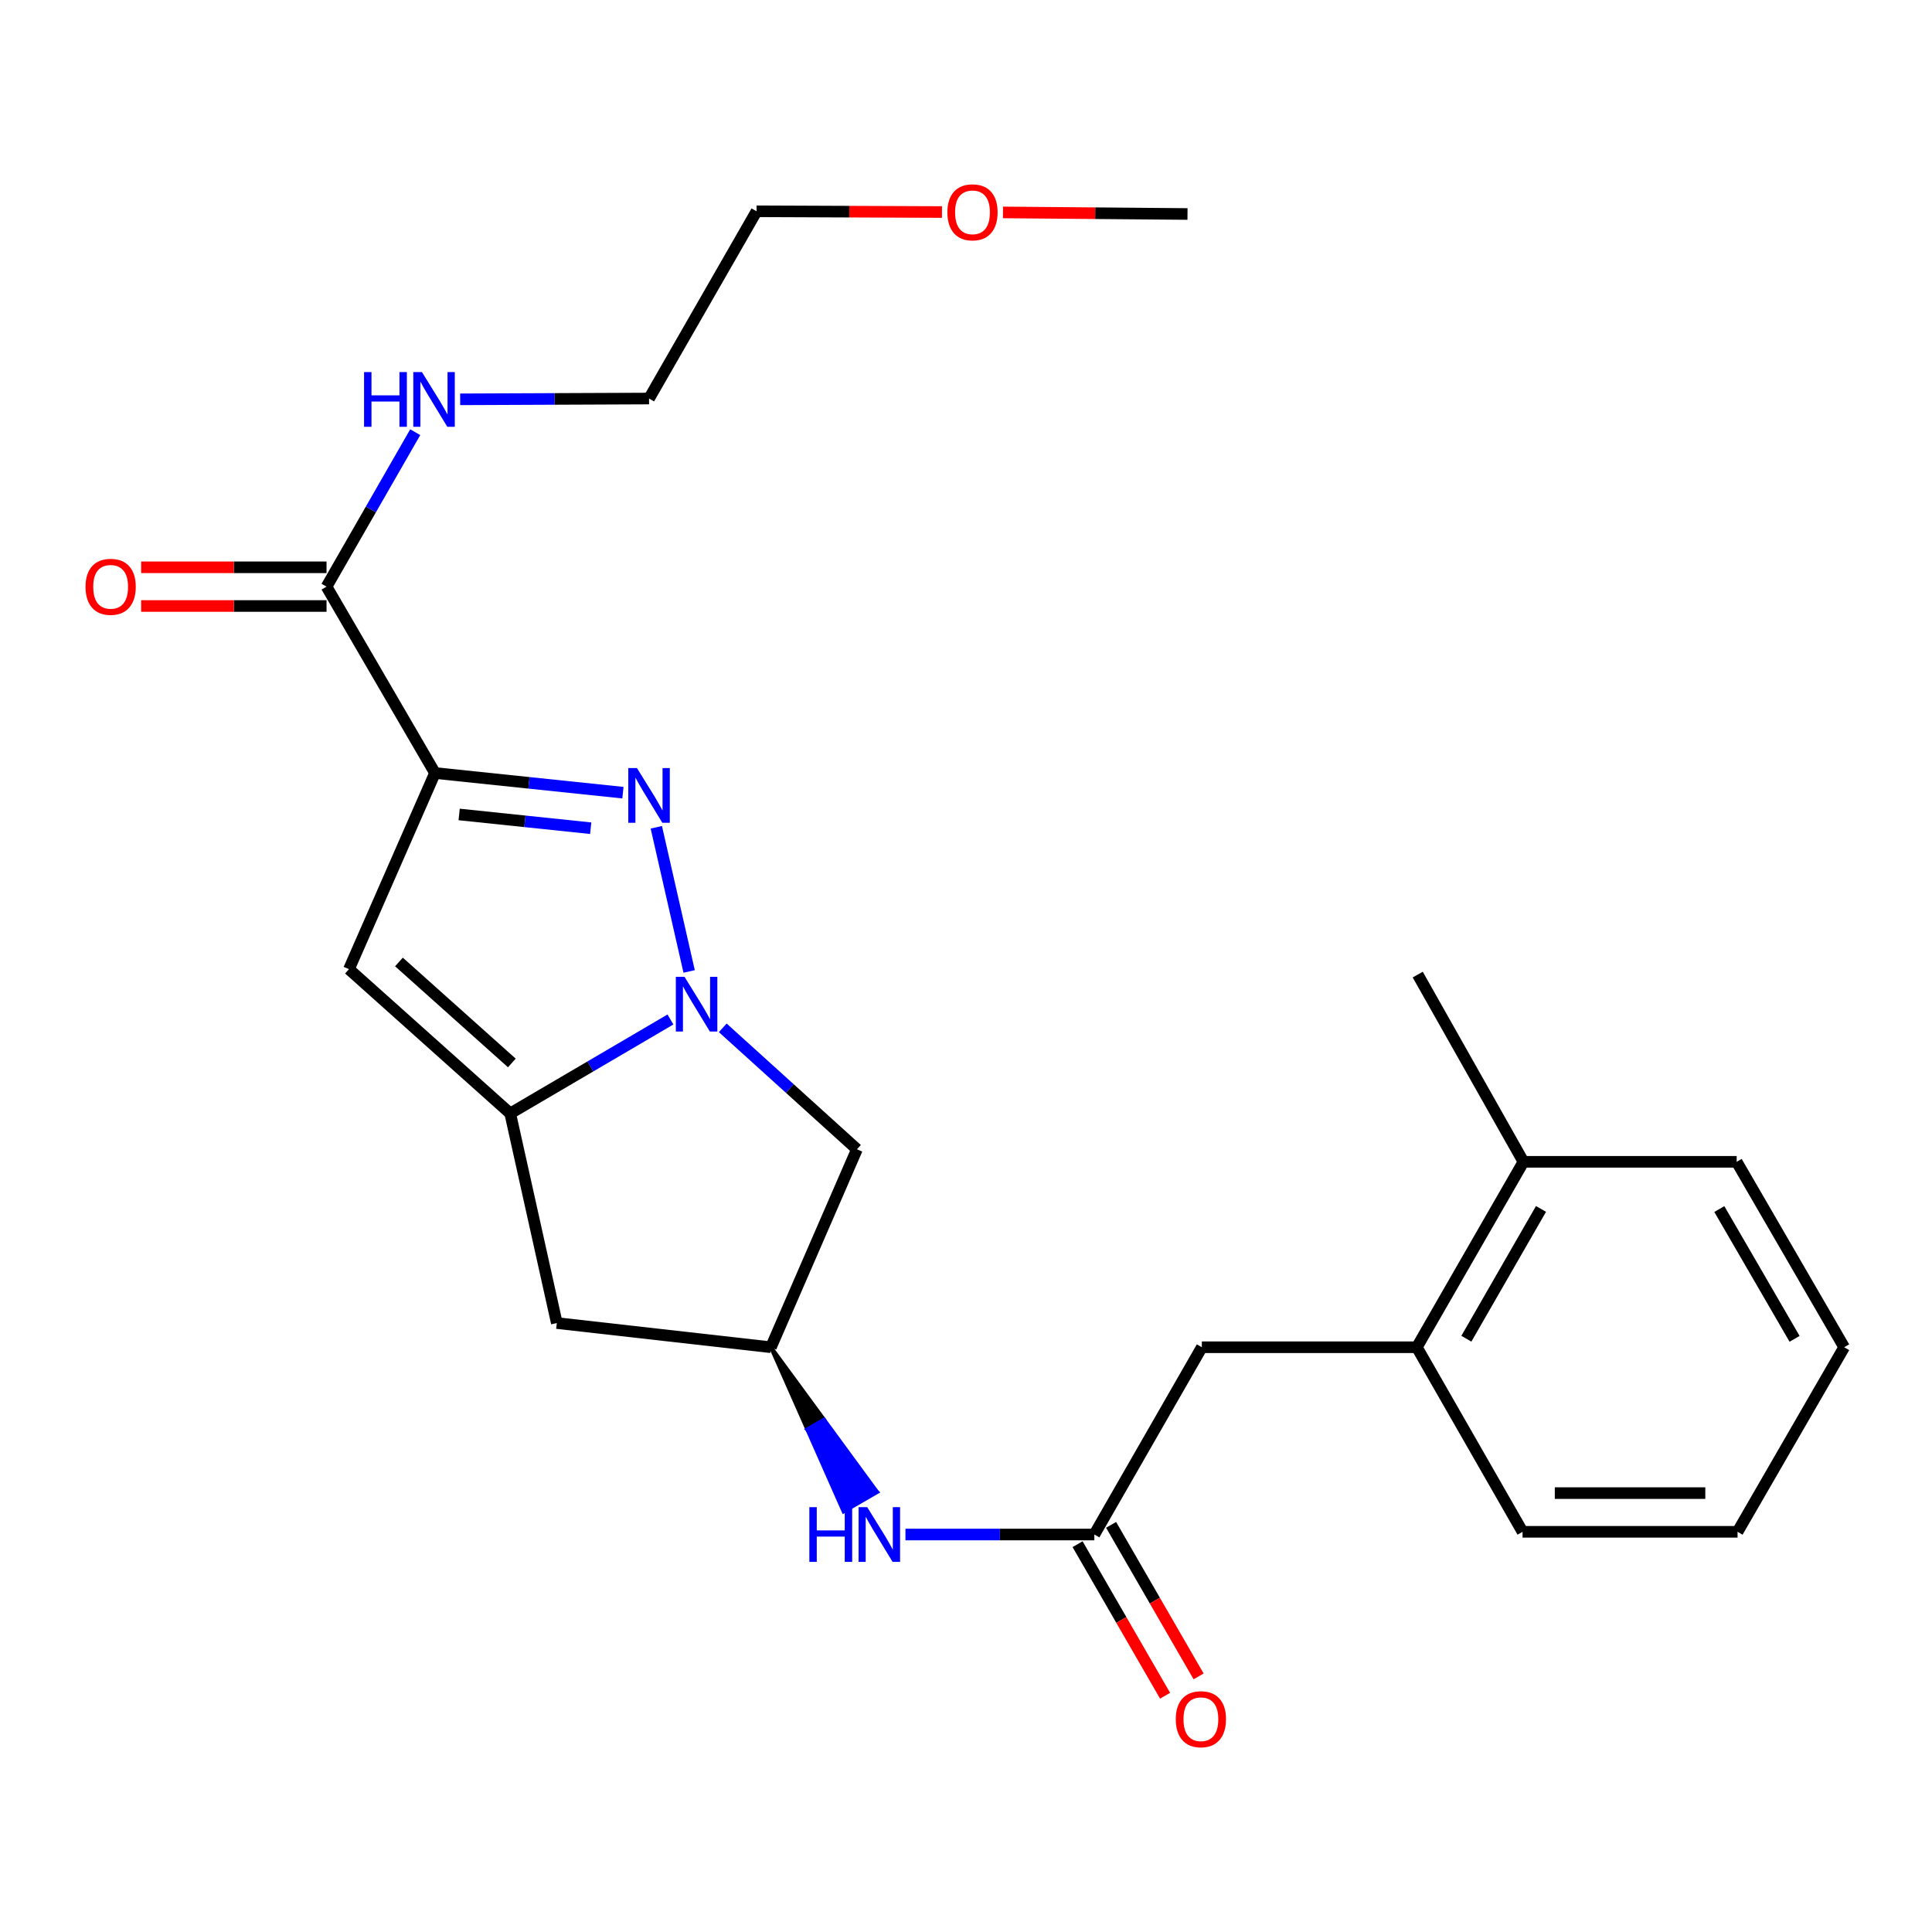 <?xml version='1.0' encoding='iso-8859-1'?>
<svg version='1.1' baseProfile='full'
              xmlns='http://www.w3.org/2000/svg'
                      xmlns:rdkit='http://www.rdkit.org/xml'
                      xmlns:xlink='http://www.w3.org/1999/xlink'
                  xml:space='preserve'
width='1000px' height='1000px' viewBox='0 0 1000 1000'>
<!-- END OF HEADER -->
<rect style='opacity:1.0;fill:#FFFFFF;stroke:none' width='1000' height='1000' x='0' y='0'> </rect>
<path class='bond-1' d='M 225.149,400.113 L 273.786,405.199' style='fill:none;fill-rule:evenodd;stroke:#000000;stroke-width:6px;stroke-linecap:butt;stroke-linejoin:miter;stroke-opacity:1' />
<path class='bond-1' d='M 273.786,405.199 L 322.423,410.284' style='fill:none;fill-rule:evenodd;stroke:#0000FF;stroke-width:6px;stroke-linecap:butt;stroke-linejoin:miter;stroke-opacity:1' />
<path class='bond-1' d='M 237.657,421.562 L 271.703,425.122' style='fill:none;fill-rule:evenodd;stroke:#000000;stroke-width:6px;stroke-linecap:butt;stroke-linejoin:miter;stroke-opacity:1' />
<path class='bond-1' d='M 271.703,425.122 L 305.749,428.682' style='fill:none;fill-rule:evenodd;stroke:#0000FF;stroke-width:6px;stroke-linecap:butt;stroke-linejoin:miter;stroke-opacity:1' />
<path class='bond-3' d='M 225.149,400.113 L 180.623,501.642' style='fill:none;fill-rule:evenodd;stroke:#000000;stroke-width:6px;stroke-linecap:butt;stroke-linejoin:miter;stroke-opacity:1' />
<path class='bond-4' d='M 225.149,400.113 L 169.016,303.648' style='fill:none;fill-rule:evenodd;stroke:#000000;stroke-width:6px;stroke-linecap:butt;stroke-linejoin:miter;stroke-opacity:1' />
<path class='bond-0' d='M 356.699,502.818 L 339.705,428.195' style='fill:none;fill-rule:evenodd;stroke:#0000FF;stroke-width:6px;stroke-linecap:butt;stroke-linejoin:miter;stroke-opacity:1' />
<path class='bond-5' d='M 374.093,532.002 L 408.823,563.435' style='fill:none;fill-rule:evenodd;stroke:#0000FF;stroke-width:6px;stroke-linecap:butt;stroke-linejoin:miter;stroke-opacity:1' />
<path class='bond-5' d='M 408.823,563.435 L 443.553,594.868' style='fill:none;fill-rule:evenodd;stroke:#000000;stroke-width:6px;stroke-linecap:butt;stroke-linejoin:miter;stroke-opacity:1' />
<path class='bond-25' d='M 347.018,527.686 L 305.554,552.001' style='fill:none;fill-rule:evenodd;stroke:#0000FF;stroke-width:6px;stroke-linecap:butt;stroke-linejoin:miter;stroke-opacity:1' />
<path class='bond-25' d='M 305.554,552.001 L 264.089,576.316' style='fill:none;fill-rule:evenodd;stroke:#000000;stroke-width:6px;stroke-linecap:butt;stroke-linejoin:miter;stroke-opacity:1' />
<path class='bond-2' d='M 264.089,576.316 L 180.623,501.642' style='fill:none;fill-rule:evenodd;stroke:#000000;stroke-width:6px;stroke-linecap:butt;stroke-linejoin:miter;stroke-opacity:1' />
<path class='bond-2' d='M 264.926,550.186 L 206.499,497.914' style='fill:none;fill-rule:evenodd;stroke:#000000;stroke-width:6px;stroke-linecap:butt;stroke-linejoin:miter;stroke-opacity:1' />
<path class='bond-6' d='M 264.089,576.316 L 288.206,684.812' style='fill:none;fill-rule:evenodd;stroke:#000000;stroke-width:6px;stroke-linecap:butt;stroke-linejoin:miter;stroke-opacity:1' />
<path class='bond-12' d='M 169.016,293.633 L 121.04,293.633' style='fill:none;fill-rule:evenodd;stroke:#000000;stroke-width:6px;stroke-linecap:butt;stroke-linejoin:miter;stroke-opacity:1' />
<path class='bond-12' d='M 121.04,293.633 L 73.064,293.633' style='fill:none;fill-rule:evenodd;stroke:#FF0000;stroke-width:6px;stroke-linecap:butt;stroke-linejoin:miter;stroke-opacity:1' />
<path class='bond-12' d='M 169.016,313.664 L 121.04,313.664' style='fill:none;fill-rule:evenodd;stroke:#000000;stroke-width:6px;stroke-linecap:butt;stroke-linejoin:miter;stroke-opacity:1' />
<path class='bond-12' d='M 121.04,313.664 L 73.064,313.664' style='fill:none;fill-rule:evenodd;stroke:#FF0000;stroke-width:6px;stroke-linecap:butt;stroke-linejoin:miter;stroke-opacity:1' />
<path class='bond-15' d='M 169.016,303.648 L 191.97,263.676' style='fill:none;fill-rule:evenodd;stroke:#000000;stroke-width:6px;stroke-linecap:butt;stroke-linejoin:miter;stroke-opacity:1' />
<path class='bond-15' d='M 191.97,263.676 L 214.924,223.703' style='fill:none;fill-rule:evenodd;stroke:#0000FF;stroke-width:6px;stroke-linecap:butt;stroke-linejoin:miter;stroke-opacity:1' />
<path class='bond-26' d='M 443.553,594.868 L 399.027,697.332' style='fill:none;fill-rule:evenodd;stroke:#000000;stroke-width:6px;stroke-linecap:butt;stroke-linejoin:miter;stroke-opacity:1' />
<path class='bond-8' d='M 288.206,684.812 L 399.027,697.332' style='fill:none;fill-rule:evenodd;stroke:#000000;stroke-width:6px;stroke-linecap:butt;stroke-linejoin:miter;stroke-opacity:1' />
<path class='bond-7' d='M 566.427,794.264 L 517.544,794.264' style='fill:none;fill-rule:evenodd;stroke:#000000;stroke-width:6px;stroke-linecap:butt;stroke-linejoin:miter;stroke-opacity:1' />
<path class='bond-7' d='M 517.544,794.264 L 468.661,794.264' style='fill:none;fill-rule:evenodd;stroke:#0000FF;stroke-width:6px;stroke-linecap:butt;stroke-linejoin:miter;stroke-opacity:1' />
<path class='bond-11' d='M 566.427,794.264 L 622.071,697.332' style='fill:none;fill-rule:evenodd;stroke:#000000;stroke-width:6px;stroke-linecap:butt;stroke-linejoin:miter;stroke-opacity:1' />
<path class='bond-13' d='M 557.753,799.272 L 580.4,838.493' style='fill:none;fill-rule:evenodd;stroke:#000000;stroke-width:6px;stroke-linecap:butt;stroke-linejoin:miter;stroke-opacity:1' />
<path class='bond-13' d='M 580.4,838.493 L 603.047,877.714' style='fill:none;fill-rule:evenodd;stroke:#FF0000;stroke-width:6px;stroke-linecap:butt;stroke-linejoin:miter;stroke-opacity:1' />
<path class='bond-13' d='M 575.101,789.255 L 597.747,828.476' style='fill:none;fill-rule:evenodd;stroke:#000000;stroke-width:6px;stroke-linecap:butt;stroke-linejoin:miter;stroke-opacity:1' />
<path class='bond-13' d='M 597.747,828.476 L 620.394,867.697' style='fill:none;fill-rule:evenodd;stroke:#FF0000;stroke-width:6px;stroke-linecap:butt;stroke-linejoin:miter;stroke-opacity:1' />
<path class='bond-9' d='M 399.027,697.332 L 417.839,739.827 L 426.508,734.809 Z' style='fill:#000000;fill-rule:evenodd;fill-opacity:1;stroke:#000000;stroke-width:2px;stroke-linecap:butt;stroke-linejoin:miter;stroke-opacity:1;' />
<path class='bond-9' d='M 417.839,739.827 L 453.989,772.286 L 436.652,782.322 Z' style='fill:#0000FF;fill-rule:evenodd;fill-opacity:1;stroke:#0000FF;stroke-width:2px;stroke-linecap:butt;stroke-linejoin:miter;stroke-opacity:1;' />
<path class='bond-9' d='M 417.839,739.827 L 426.508,734.809 L 453.989,772.286 Z' style='fill:#0000FF;fill-rule:evenodd;fill-opacity:1;stroke:#0000FF;stroke-width:2px;stroke-linecap:butt;stroke-linejoin:miter;stroke-opacity:1;' />
<path class='bond-10' d='M 733.348,697.332 L 622.071,697.332' style='fill:none;fill-rule:evenodd;stroke:#000000;stroke-width:6px;stroke-linecap:butt;stroke-linejoin:miter;stroke-opacity:1' />
<path class='bond-14' d='M 733.348,697.332 L 788.536,601.356' style='fill:none;fill-rule:evenodd;stroke:#000000;stroke-width:6px;stroke-linecap:butt;stroke-linejoin:miter;stroke-opacity:1' />
<path class='bond-14' d='M 758.992,692.921 L 797.624,625.738' style='fill:none;fill-rule:evenodd;stroke:#000000;stroke-width:6px;stroke-linecap:butt;stroke-linejoin:miter;stroke-opacity:1' />
<path class='bond-17' d='M 733.348,697.332 L 788.069,792.862' style='fill:none;fill-rule:evenodd;stroke:#000000;stroke-width:6px;stroke-linecap:butt;stroke-linejoin:miter;stroke-opacity:1' />
<path class='bond-18' d='M 788.536,601.356 L 733.816,504.446' style='fill:none;fill-rule:evenodd;stroke:#000000;stroke-width:6px;stroke-linecap:butt;stroke-linejoin:miter;stroke-opacity:1' />
<path class='bond-20' d='M 788.536,601.356 L 898.901,601.356' style='fill:none;fill-rule:evenodd;stroke:#000000;stroke-width:6px;stroke-linecap:butt;stroke-linejoin:miter;stroke-opacity:1' />
<path class='bond-19' d='M 238.182,206.693 L 287.065,206.487' style='fill:none;fill-rule:evenodd;stroke:#0000FF;stroke-width:6px;stroke-linecap:butt;stroke-linejoin:miter;stroke-opacity:1' />
<path class='bond-19' d='M 287.065,206.487 L 335.948,206.282' style='fill:none;fill-rule:evenodd;stroke:#000000;stroke-width:6px;stroke-linecap:butt;stroke-linejoin:miter;stroke-opacity:1' />
<path class='bond-16' d='M 487.565,109.753 L 439.579,109.557' style='fill:none;fill-rule:evenodd;stroke:#FF0000;stroke-width:6px;stroke-linecap:butt;stroke-linejoin:miter;stroke-opacity:1' />
<path class='bond-16' d='M 439.579,109.557 L 391.593,109.361' style='fill:none;fill-rule:evenodd;stroke:#000000;stroke-width:6px;stroke-linecap:butt;stroke-linejoin:miter;stroke-opacity:1' />
<path class='bond-22' d='M 519.142,109.951 L 566.895,110.357' style='fill:none;fill-rule:evenodd;stroke:#FF0000;stroke-width:6px;stroke-linecap:butt;stroke-linejoin:miter;stroke-opacity:1' />
<path class='bond-22' d='M 566.895,110.357 L 614.648,110.763' style='fill:none;fill-rule:evenodd;stroke:#000000;stroke-width:6px;stroke-linecap:butt;stroke-linejoin:miter;stroke-opacity:1' />
<path class='bond-23' d='M 788.069,792.862 L 899.357,792.862' style='fill:none;fill-rule:evenodd;stroke:#000000;stroke-width:6px;stroke-linecap:butt;stroke-linejoin:miter;stroke-opacity:1' />
<path class='bond-23' d='M 804.762,772.83 L 882.664,772.83' style='fill:none;fill-rule:evenodd;stroke:#000000;stroke-width:6px;stroke-linecap:butt;stroke-linejoin:miter;stroke-opacity:1' />
<path class='bond-21' d='M 335.948,206.282 L 391.593,109.361' style='fill:none;fill-rule:evenodd;stroke:#000000;stroke-width:6px;stroke-linecap:butt;stroke-linejoin:miter;stroke-opacity:1' />
<path class='bond-27' d='M 898.901,601.356 L 954.545,697.332' style='fill:none;fill-rule:evenodd;stroke:#000000;stroke-width:6px;stroke-linecap:butt;stroke-linejoin:miter;stroke-opacity:1' />
<path class='bond-27' d='M 889.918,625.8 L 928.869,692.983' style='fill:none;fill-rule:evenodd;stroke:#000000;stroke-width:6px;stroke-linecap:butt;stroke-linejoin:miter;stroke-opacity:1' />
<path class='bond-24' d='M 899.357,792.862 L 954.545,697.332' style='fill:none;fill-rule:evenodd;stroke:#000000;stroke-width:6px;stroke-linecap:butt;stroke-linejoin:miter;stroke-opacity:1' />
<path  class='atom-1' d='M 354.294 505.588
L 363.574 520.588
Q 364.494 522.068, 365.974 524.748
Q 367.454 527.428, 367.534 527.588
L 367.534 505.588
L 371.294 505.588
L 371.294 533.908
L 367.414 533.908
L 357.454 517.508
Q 356.294 515.588, 355.054 513.388
Q 353.854 511.188, 353.494 510.508
L 353.494 533.908
L 349.814 533.908
L 349.814 505.588
L 354.294 505.588
' fill='#0000FF'/>
<path  class='atom-2' d='M 329.688 397.538
L 338.968 412.538
Q 339.888 414.018, 341.368 416.698
Q 342.848 419.378, 342.928 419.538
L 342.928 397.538
L 346.688 397.538
L 346.688 425.858
L 342.808 425.858
L 332.848 409.458
Q 331.688 407.538, 330.448 405.338
Q 329.248 403.138, 328.888 402.458
L 328.888 425.858
L 325.208 425.858
L 325.208 397.538
L 329.688 397.538
' fill='#0000FF'/>
<path  class='atom-10' d='M 418.918 780.104
L 422.758 780.104
L 422.758 792.144
L 437.238 792.144
L 437.238 780.104
L 441.078 780.104
L 441.078 808.424
L 437.238 808.424
L 437.238 795.344
L 422.758 795.344
L 422.758 808.424
L 418.918 808.424
L 418.918 780.104
' fill='#0000FF'/>
<path  class='atom-10' d='M 448.878 780.104
L 458.158 795.104
Q 459.078 796.584, 460.558 799.264
Q 462.038 801.944, 462.118 802.104
L 462.118 780.104
L 465.878 780.104
L 465.878 808.424
L 461.998 808.424
L 452.038 792.024
Q 450.878 790.104, 449.638 787.904
Q 448.438 785.704, 448.078 785.024
L 448.078 808.424
L 444.398 808.424
L 444.398 780.104
L 448.878 780.104
' fill='#0000FF'/>
<path  class='atom-13' d='M 44.271 303.728
Q 44.271 296.928, 47.631 293.128
Q 50.991 289.328, 57.271 289.328
Q 63.551 289.328, 66.911 293.128
Q 70.271 296.928, 70.271 303.728
Q 70.271 310.608, 66.871 314.528
Q 63.471 318.408, 57.271 318.408
Q 51.031 318.408, 47.631 314.528
Q 44.271 310.648, 44.271 303.728
M 57.271 315.208
Q 61.591 315.208, 63.911 312.328
Q 66.271 309.408, 66.271 303.728
Q 66.271 298.168, 63.911 295.368
Q 61.591 292.528, 57.271 292.528
Q 52.951 292.528, 50.591 295.328
Q 48.271 298.128, 48.271 303.728
Q 48.271 309.448, 50.591 312.328
Q 52.951 315.208, 57.271 315.208
' fill='#FF0000'/>
<path  class='atom-14' d='M 608.581 889.863
Q 608.581 883.063, 611.941 879.263
Q 615.301 875.463, 621.581 875.463
Q 627.861 875.463, 631.221 879.263
Q 634.581 883.063, 634.581 889.863
Q 634.581 896.743, 631.181 900.663
Q 627.781 904.543, 621.581 904.543
Q 615.341 904.543, 611.941 900.663
Q 608.581 896.783, 608.581 889.863
M 621.581 901.343
Q 625.901 901.343, 628.221 898.463
Q 630.581 895.543, 630.581 889.863
Q 630.581 884.303, 628.221 881.503
Q 625.901 878.663, 621.581 878.663
Q 617.261 878.663, 614.901 881.463
Q 612.581 884.263, 612.581 889.863
Q 612.581 895.583, 614.901 898.463
Q 617.261 901.343, 621.581 901.343
' fill='#FF0000'/>
<path  class='atom-16' d='M 188.44 192.59
L 192.28 192.59
L 192.28 204.63
L 206.76 204.63
L 206.76 192.59
L 210.6 192.59
L 210.6 220.91
L 206.76 220.91
L 206.76 207.83
L 192.28 207.83
L 192.28 220.91
L 188.44 220.91
L 188.44 192.59
' fill='#0000FF'/>
<path  class='atom-16' d='M 218.4 192.59
L 227.68 207.59
Q 228.6 209.07, 230.08 211.75
Q 231.56 214.43, 231.64 214.59
L 231.64 192.59
L 235.4 192.59
L 235.4 220.91
L 231.52 220.91
L 221.56 204.51
Q 220.4 202.59, 219.16 200.39
Q 217.96 198.19, 217.6 197.51
L 217.6 220.91
L 213.92 220.91
L 213.92 192.59
L 218.4 192.59
' fill='#0000FF'/>
<path  class='atom-17' d='M 490.36 109.897
Q 490.36 103.097, 493.72 99.297
Q 497.08 95.497, 503.36 95.497
Q 509.64 95.497, 513 99.297
Q 516.36 103.097, 516.36 109.897
Q 516.36 116.777, 512.96 120.697
Q 509.56 124.577, 503.36 124.577
Q 497.12 124.577, 493.72 120.697
Q 490.36 116.817, 490.36 109.897
M 503.36 121.377
Q 507.68 121.377, 510 118.497
Q 512.36 115.577, 512.36 109.897
Q 512.36 104.337, 510 101.537
Q 507.68 98.697, 503.36 98.697
Q 499.04 98.697, 496.68 101.497
Q 494.36 104.297, 494.36 109.897
Q 494.36 115.617, 496.68 118.497
Q 499.04 121.377, 503.36 121.377
' fill='#FF0000'/>
</svg>
